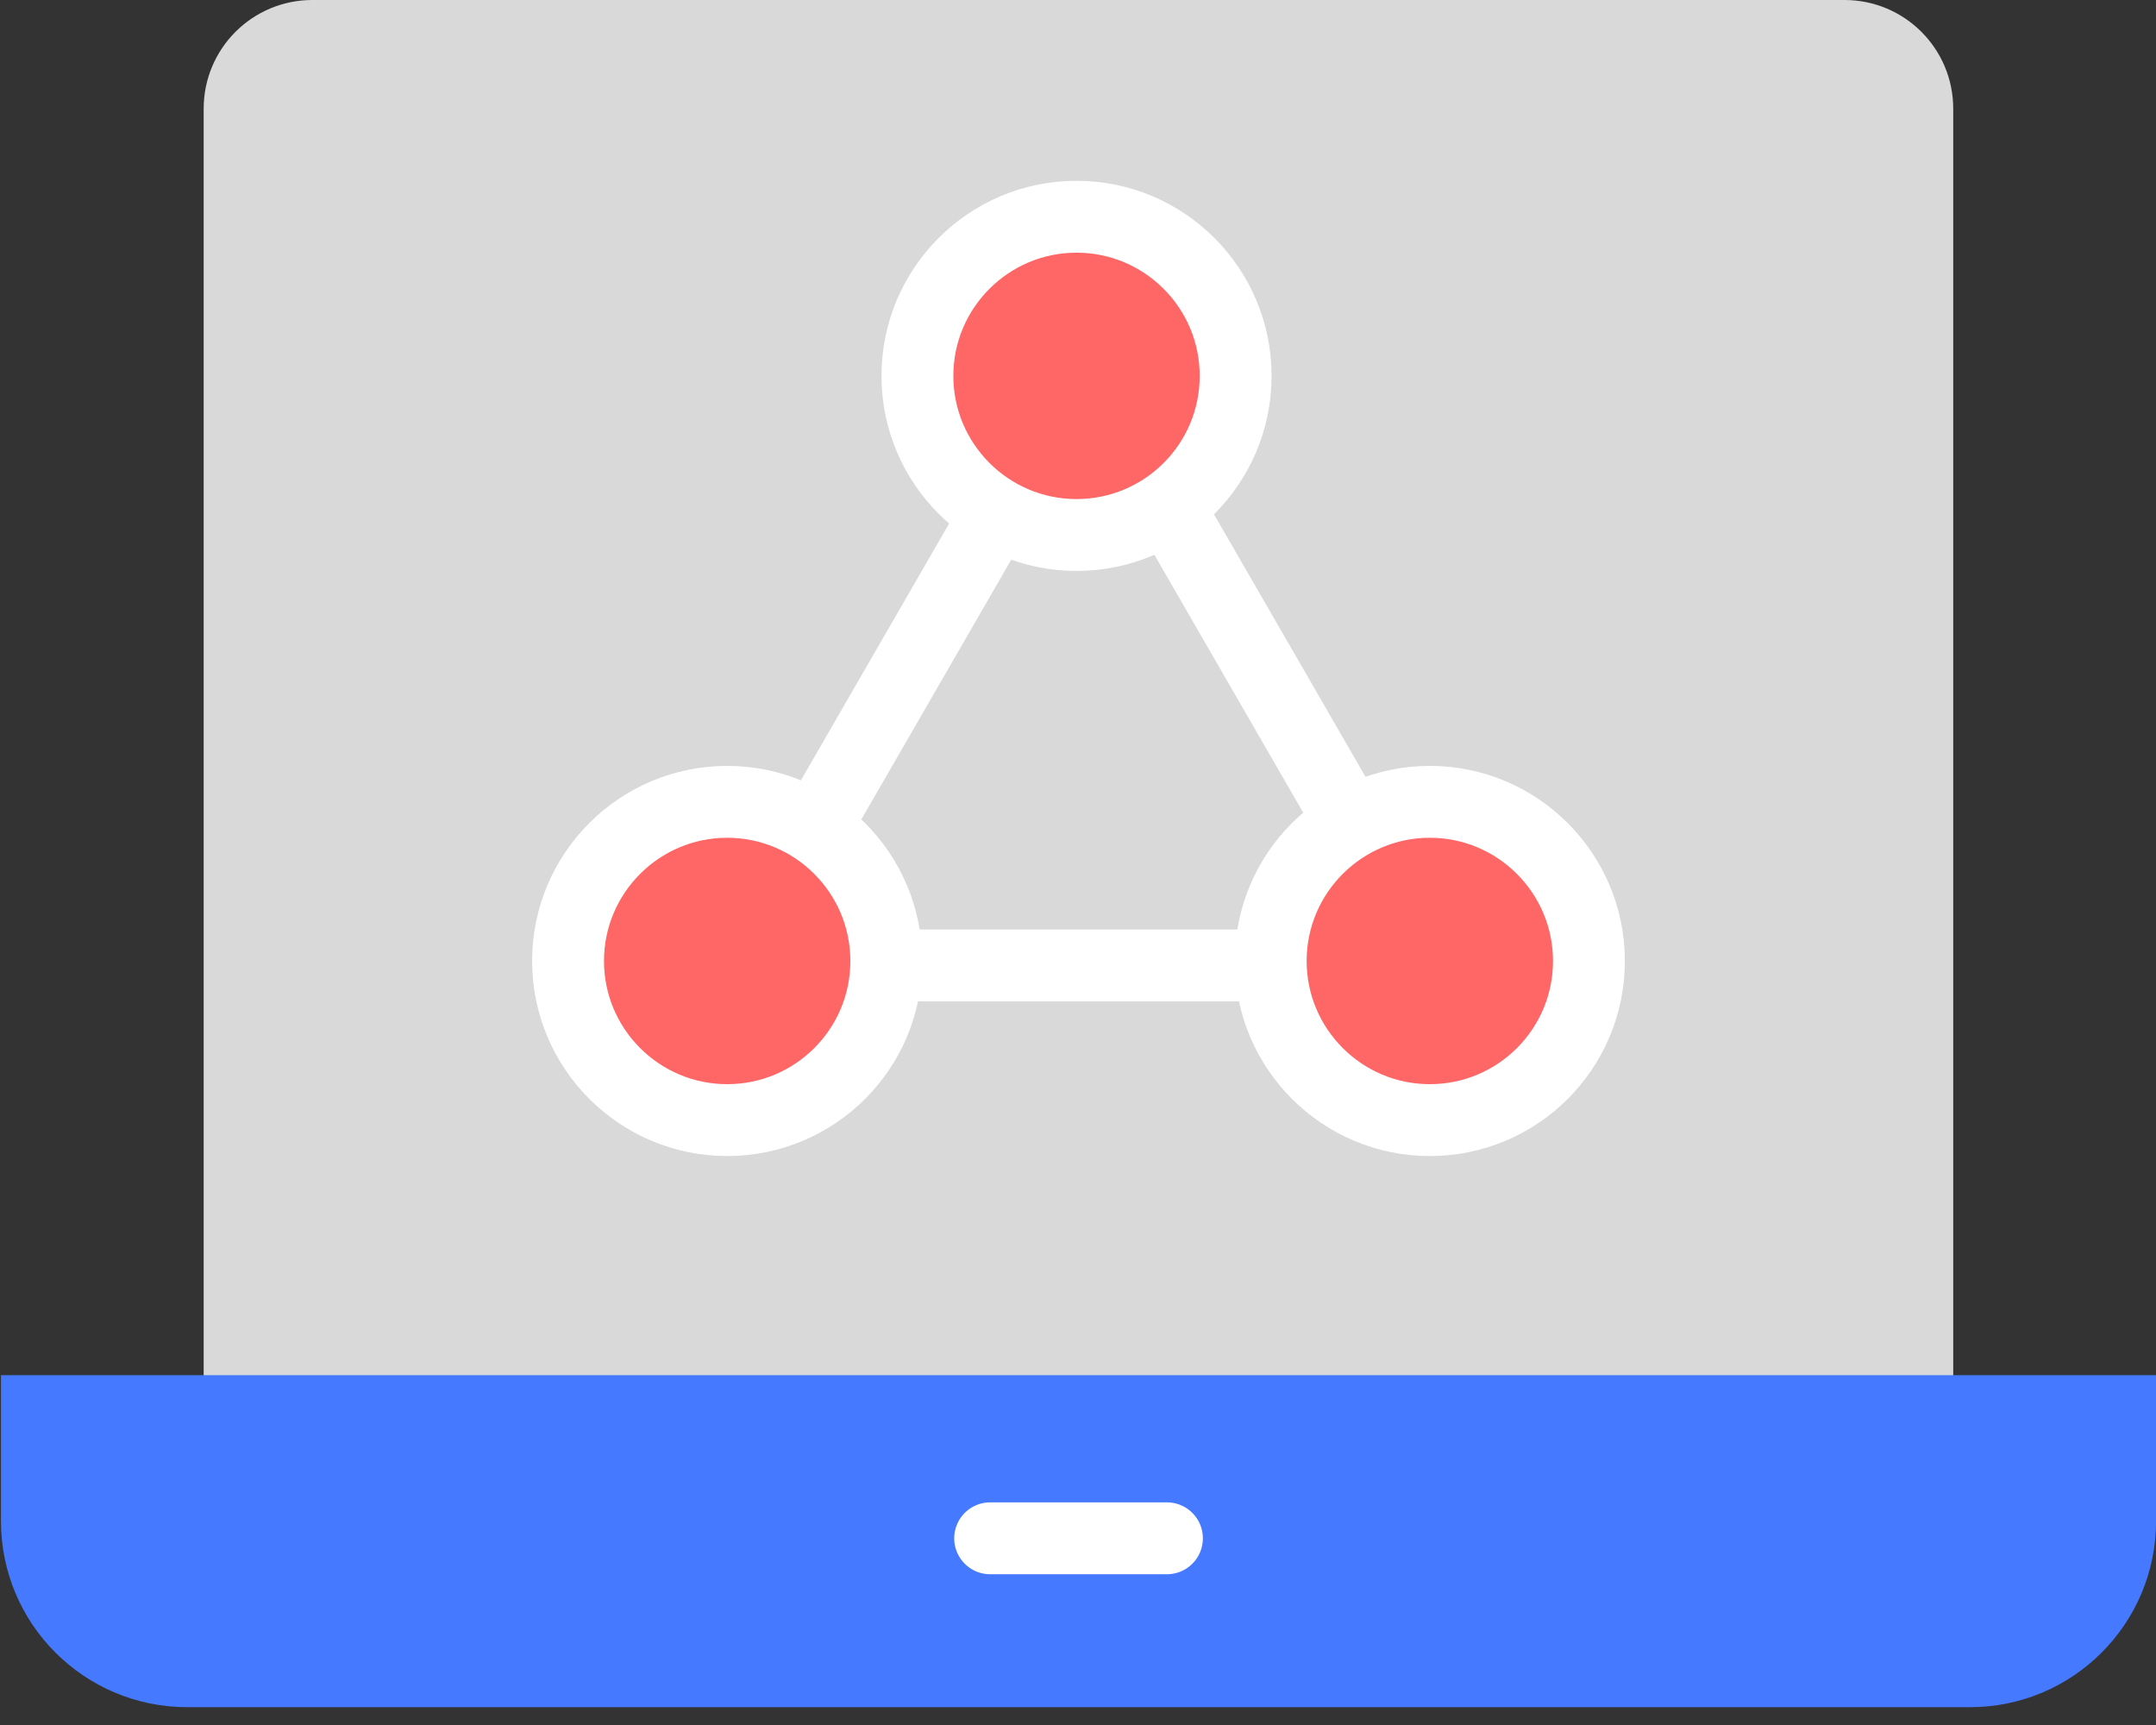 <svg width="60" height="48" viewBox="0 0 60 48" fill="none" xmlns="http://www.w3.org/2000/svg">
<rect x="0" y="0" width="60" height="48" fill="#333333" stroke="none"/>
<path d="M8.694 0H51.331C53.004 0 54.357 1.353 54.357 3.026V41.353C54.357 43.026 53.004 44.379 51.331 44.379H8.694C7.021 44.379 5.668 43.026 5.668 41.353V3.026C5.668 1.353 7.021 0 8.694 0Z" fill="#D9D9D9"/>
<path d="M0.027 38.266V42.326C0.027 45.185 2.346 47.504 5.212 47.504H54.824C57.684 47.504 60.002 45.185 60.002 42.326V38.266H0.027Z" fill="#4579FF"/>
<path d="M20.471 26.864L30.173 10.055L39.876 26.864H20.471Z" stroke="white" stroke-width="2" stroke-linecap="round" stroke-linejoin="round"/>
<path d="M34.387 10.459C34.387 12.909 32.402 14.887 29.959 14.887C27.516 14.887 25.531 12.902 25.531 10.459C25.531 8.016 27.516 6.031 29.959 6.031C32.402 6.031 34.387 8.016 34.387 10.459Z" fill="#FF6666" stroke="white" stroke-width="2" stroke-linecap="round" stroke-linejoin="round"/>
<path d="M24.665 26.741C24.665 29.19 22.68 31.168 20.237 31.168C17.794 31.168 15.809 29.183 15.809 26.741C15.809 24.297 17.794 22.312 20.237 22.312C22.68 22.312 24.665 24.297 24.665 26.741Z" fill="#FF6666" stroke="white" stroke-width="2" stroke-linecap="round" stroke-linejoin="round"/>
<path d="M44.219 26.741C44.219 29.19 42.234 31.168 39.791 31.168C37.348 31.168 35.363 29.183 35.363 26.741C35.363 24.297 37.348 22.312 39.791 22.312C42.234 22.312 44.219 24.297 44.219 26.741Z" fill="#FF6666" stroke="white" stroke-width="2" stroke-linecap="round" stroke-linejoin="round"/>
<path d="M27.555 42.805H32.475" stroke="white" stroke-width="2" stroke-linecap="round" stroke-linejoin="round"/>
</svg>
